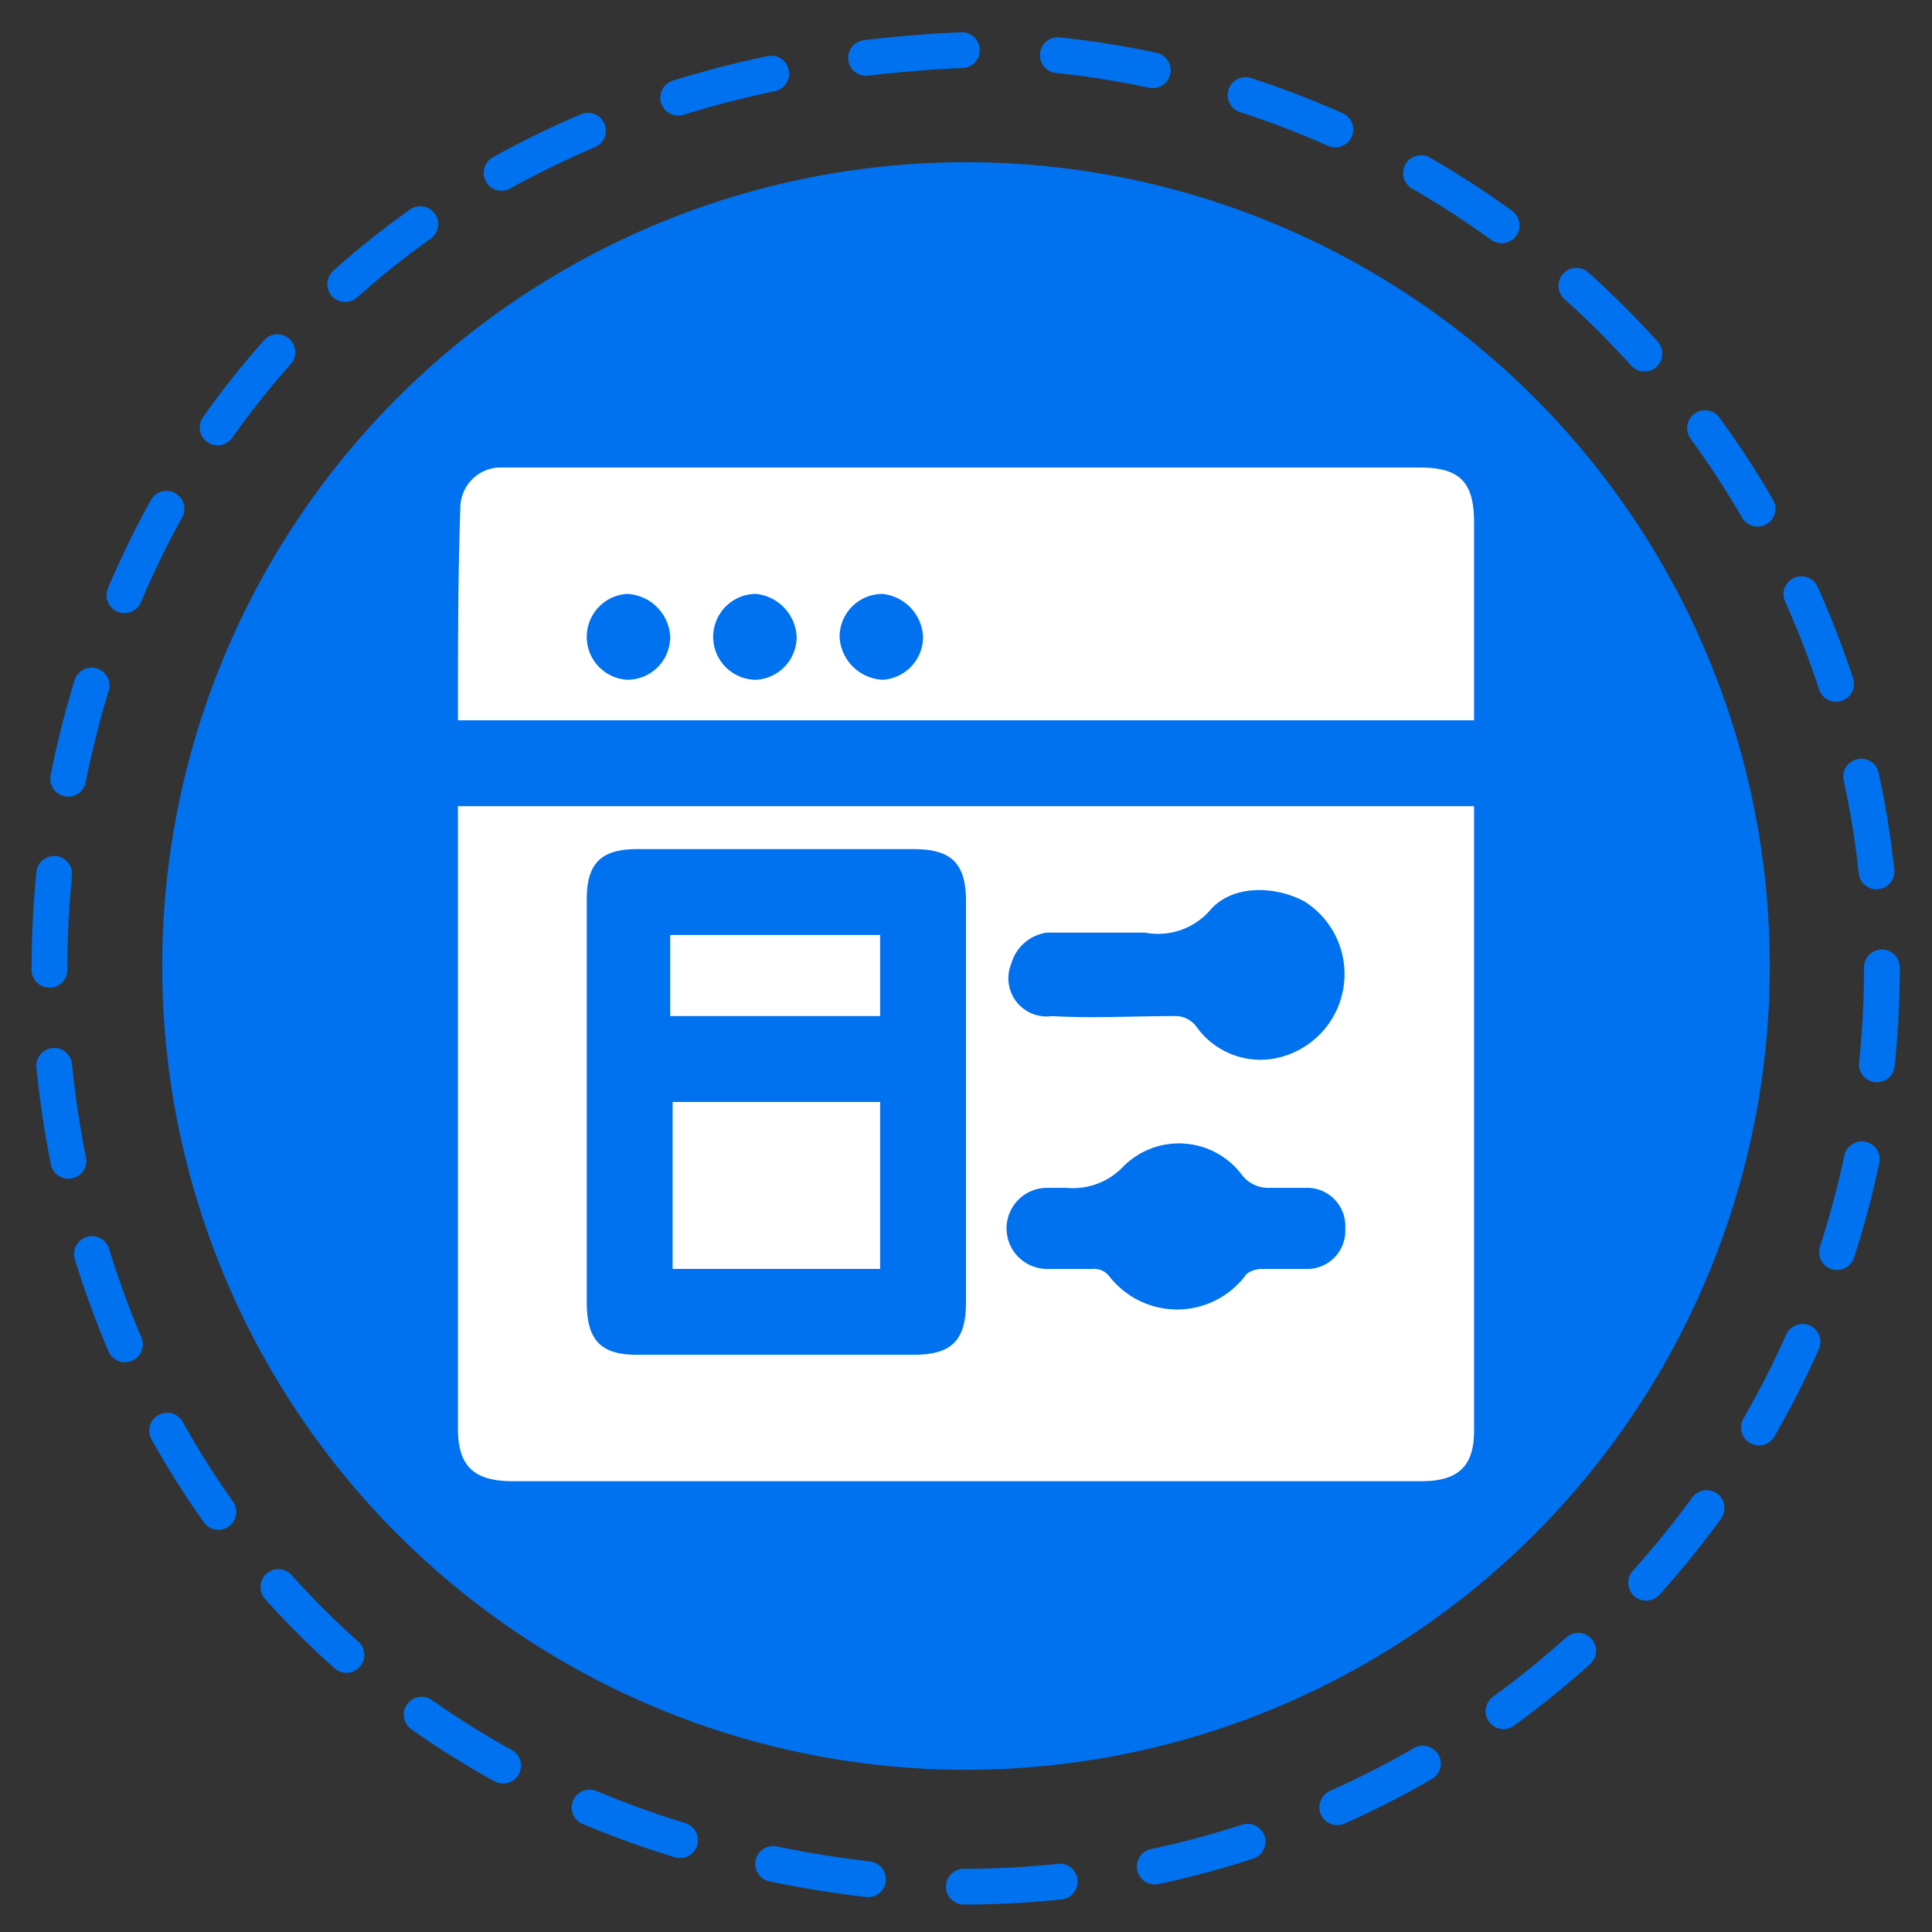<svg xmlns="http://www.w3.org/2000/svg" viewBox="0 0 81 81"><rect x="0" y="0" width="81" height="81" fill="#333333" stroke="none"/><path d="M78.9,40.6A38.5,38.5,0,0,1,40.4,79.1c-51.1-2-51.1-74.9,0-77A38.6,38.6,0,0,1,78.9,40.6Z" style="fill:none;stroke:#0071ef;stroke-linecap:round;stroke-miterlimit:10;stroke-width:1.5px;stroke-dasharray:4.031,4.031"/><circle cx="40.5" cy="40.5" r="33.7" style="fill:#0071ef"/><path d="M19.2,33.8H61.8V60c0,1.5-.7,2.1-2.2,2.1H21.5c-1.6,0-2.3-.6-2.3-2.2V33.8Zm5.4,12.3v8.5c0,1.6.6,2.2,2.1,2.2H38.3c1.6,0,2.2-.6,2.2-2.2V37.8c0-1.6-.6-2.2-2.2-2.2H26.7c-1.5,0-2.1.6-2.1,2.1Zm22.1-7H43.9a1.8,1.8,0,0,0-1.5,1.3,1.6,1.6,0,0,0,1.7,2.2c1.7.1,3.4,0,5.1,0a1.1,1.1,0,0,1,1,.5,3.3,3.3,0,0,0,3.1,1.3,3.6,3.6,0,0,0,1.4-6.6c-1.3-.7-3.1-.7-4,.4a2.9,2.9,0,0,1-2.7.9Zm9.7,12.4a1.6,1.6,0,0,0-1.6-1.7H53.1a1.4,1.4,0,0,1-1-.5,3.3,3.3,0,0,0-5-.4,2.9,2.9,0,0,1-2.4.9h-.8a1.7,1.7,0,0,0,0,3.4h1.9a.8.8,0,0,1,.7.3,3.6,3.6,0,0,0,5.7,0c.1-.2.5-.3.7-.3h2A1.6,1.6,0,0,0,56.4,51.5Z" style="fill:#fff"/><path d="M19.2,30.2c0-3,0-6,.1-8.9a1.7,1.7,0,0,1,1.6-1.7H59.5c1.7,0,2.3.6,2.3,2.3v8.3Zm5.4-3.5a1.8,1.8,0,0,0,1.7,1.8,1.8,1.8,0,0,0,1.8-1.8,1.9,1.9,0,0,0-1.8-1.8A1.8,1.8,0,0,0,24.6,26.7Zm5.3,0a1.8,1.8,0,0,0,1.8,1.8,1.8,1.8,0,0,0,1.7-1.8,1.9,1.9,0,0,0-1.7-1.8A1.8,1.8,0,0,0,29.9,26.7Zm5.3,0A1.9,1.9,0,0,0,37,28.5a1.8,1.8,0,0,0,1.7-1.8A1.9,1.9,0,0,0,37,24.9,1.8,1.8,0,0,0,35.2,26.7Z" style="fill:#fff"/><path d="M36.9,46.2v7H28.2v-7Z" style="fill:#fff"/><path d="M28.1,39.2h8.8v3.4H28.1Z" style="fill:#fff"/></svg>
